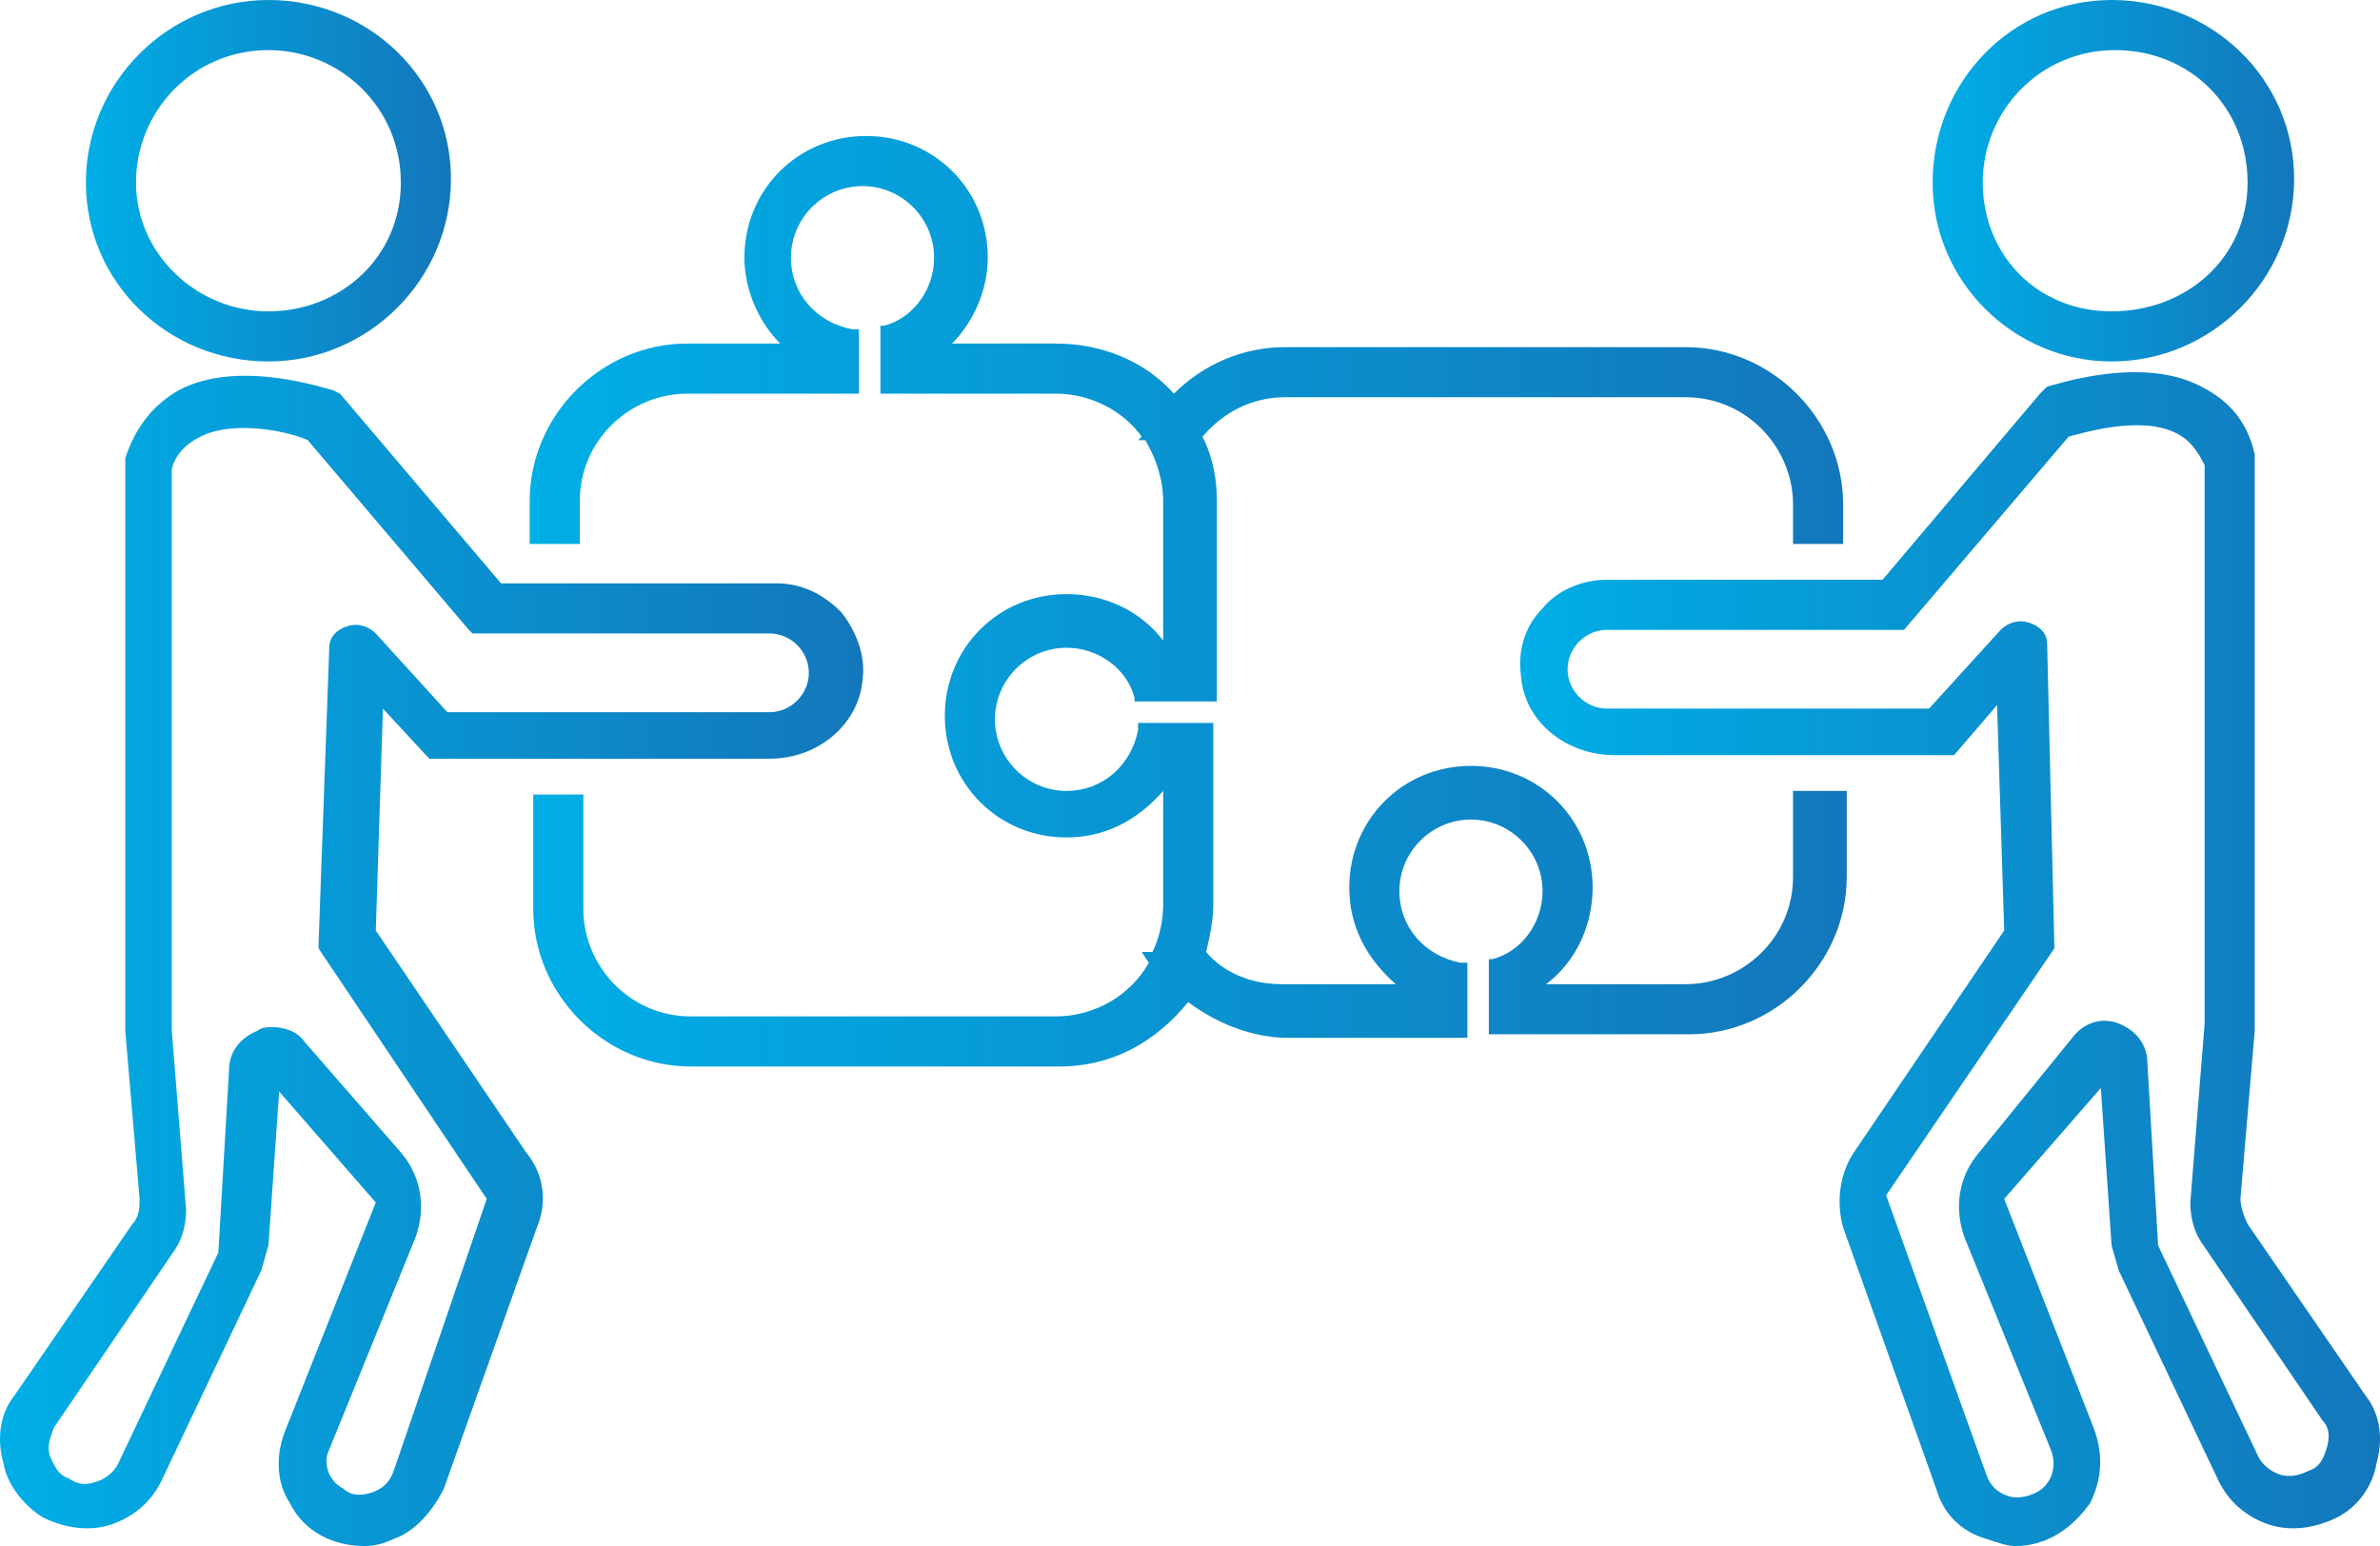 <?xml version="1.0" encoding="utf-8"?>
<!-- Generator: Adobe Illustrator 27.5.0, SVG Export Plug-In . SVG Version: 6.00 Build 0)  -->
<svg version="1.1" id="Capa_1" xmlns="http://www.w3.org/2000/svg" xmlns:xlink="http://www.w3.org/1999/xlink" x="0px" y="0px"
	 viewBox="0 0 66.5 43.2" style="enable-background:new 0 0 66.5 43.2;" xml:space="preserve">
<style type="text/css">
	.st0{fill:url(#SVGID_1_);}
	.st1{fill:url(#SVGID_00000183939923887634997180000003320337224310482362_);}
	.st2{fill:url(#SVGID_00000119095743536494657990000007209346461082364853_);}
	.st3{fill:url(#SVGID_00000013161951995390646260000014050072065185713051_);}
	.st4{fill:url(#SVGID_00000183222858113090673730000001813161839820671158_);}
</style>
<g>
	<linearGradient id="SVGID_1_" gradientUnits="userSpaceOnUse" x1="53.983" y1="5.059" x2="64.101" y2="5.059">
		<stop  offset="0" style="stop-color:#00AEE6"/>
		<stop  offset="1" style="stop-color:#1377BB"/>
	</linearGradient>
	<path class="st0" d="M59,10.1c2.8,0,5.1-2.3,5.1-5.1S61.8,0,59,0S54,2.3,54,5.1S56.3,10.1,59,10.1z M55.4,5.1c0-2,1.6-3.7,3.7-3.7
		s3.7,1.6,3.7,3.7S61.1,8.7,59,8.7S55.4,7.1,55.4,5.1z"/>
	
		<linearGradient id="SVGID_00000065791437950967726790000009905515486980875649_" gradientUnits="userSpaceOnUse" x1="42.447" y1="26.841" x2="66.507" y2="26.841">
		<stop  offset="0" style="stop-color:#00AEE6"/>
		<stop  offset="1" style="stop-color:#1377BB"/>
	</linearGradient>
	<path style="fill:url(#SVGID_00000065791437950967726790000009905515486980875649_);" d="M66.1,39l-3.3-4.8
		c-0.1-0.2-0.2-0.5-0.2-0.7l0.4-4.7l0,0l0-15.9l0-0.2c-0.2-0.9-0.7-1.5-1.5-1.9c-1.7-0.9-4.2,0-4.3,0L57,11l-4.4,5.2h-7.7
		c-0.7,0-1.4,0.3-1.8,0.8c-0.5,0.5-0.7,1.2-0.6,1.9c0.1,1.3,1.3,2.2,2.6,2.2h9.4l0.1,0l1.2-1.4L56,26l-4.2,6.2
		c-0.4,0.6-0.5,1.4-0.3,2.1l2.6,7.3c0.2,0.7,0.7,1.2,1.4,1.4c0.3,0.1,0.6,0.2,0.8,0.2c0.9,0,1.6-0.5,2.1-1.2
		c0.3-0.6,0.4-1.3,0.1-2.1L56,33.5l2.7-3.1l0.3,4.4l0.2,0.7l2.8,5.9c0.3,0.6,0.8,1,1.4,1.2c0.6,0.2,1.3,0.1,1.9-0.2
		c0.6-0.3,1-0.9,1.1-1.5C66.6,40.2,66.5,39.5,66.1,39z M55.3,32.2c-0.6,0.7-0.7,1.6-0.4,2.4l2.4,5.9c0.2,0.5,0,1-0.4,1.2
		c-0.2,0.1-0.5,0.2-0.8,0.1c-0.3-0.1-0.5-0.3-0.6-0.6l-2.8-7.8l4.7-6.9l0-0.1L57.2,18c0-0.3-0.2-0.5-0.5-0.6c-0.3-0.1-0.6,0-0.8,0.2
		l-2,2.2h-9c-0.6,0-1.1-0.5-1.1-1.1s0.5-1.1,1.1-1.1h8.2l0.1,0l4.6-5.4c0.4-0.1,2-0.6,3-0.1c0.4,0.2,0.6,0.5,0.8,0.9l0,15.6l-0.4,5
		c0,0.4,0.1,0.8,0.3,1.1l3.4,5c0.2,0.2,0.2,0.5,0.1,0.8c-0.1,0.3-0.2,0.5-0.5,0.6c-0.2,0.1-0.5,0.2-0.8,0.1
		c-0.3-0.1-0.5-0.3-0.6-0.5l-2.8-5.9l-0.3-5.1c0-0.5-0.3-0.9-0.8-1.1c-0.5-0.2-1,0-1.3,0.4L55.3,32.2z"/>
	
		<linearGradient id="SVGID_00000078749840340398228660000000889888445530319791_" gradientUnits="userSpaceOnUse" x1="2.407" y1="5.059" x2="12.525" y2="5.059">
		<stop  offset="0" style="stop-color:#00AEE6"/>
		<stop  offset="1" style="stop-color:#1377BB"/>
	</linearGradient>
	<path style="fill:url(#SVGID_00000078749840340398228660000000889888445530319791_);" d="M7.5,10.1c2.8,0,5.1-2.3,5.1-5.1
		S10.3,0,7.5,0S2.4,2.3,2.4,5.1S4.7,10.1,7.5,10.1z M7.5,1.4c2,0,3.7,1.6,3.7,3.7S9.5,8.7,7.5,8.7S3.8,7.1,3.8,5.1S5.4,1.4,7.5,1.4z
		"/>
	
		<linearGradient id="SVGID_00000088092071088852903650000016992711367587305354_" gradientUnits="userSpaceOnUse" x1="-1.818989e-12" y1="26.841" x2="24.06" y2="26.841">
		<stop  offset="0" style="stop-color:#00AEE6"/>
		<stop  offset="1" style="stop-color:#1377BB"/>
	</linearGradient>
	<path style="fill:url(#SVGID_00000088092071088852903650000016992711367587305354_);" d="M10.5,26l0.2-6.2l1.2,1.3l0.1,0.1h9.5
		c1.4,0,2.5-1,2.6-2.2c0.1-0.7-0.2-1.4-0.6-1.9c-0.5-0.5-1.1-0.8-1.8-0.8h-7.7L9.5,11l0,0l-0.2-0.1c-0.1,0-2.6-0.9-4.3,0
		c-0.7,0.4-1.2,1-1.5,1.9l0,0.2l0,15.8l0.4,4.7c0,0.2,0,0.5-0.2,0.7L0.4,39c-0.4,0.5-0.5,1.2-0.3,1.9c0.1,0.6,0.6,1.2,1.1,1.5
		c0.6,0.3,1.3,0.4,1.9,0.2c0.6-0.2,1.1-0.6,1.4-1.2l2.8-5.9l0.2-0.7l0.3-4.3l2.7,3.1l-2.5,6.3c-0.3,0.7-0.3,1.5,0.1,2.1
		c0.4,0.8,1.2,1.2,2.1,1.2c0.3,0,0.6-0.1,0.8-0.2c0.6-0.2,1.1-0.8,1.4-1.4l2.6-7.3c0.3-0.7,0.2-1.5-0.3-2.1L10.5,26z M9.2,40.5
		l2.4-5.9c0.3-0.8,0.2-1.7-0.4-2.4l-2.7-3.1c-0.2-0.3-0.6-0.4-0.9-0.4c-0.1,0-0.3,0-0.4,0.1c-0.5,0.2-0.8,0.6-0.8,1.1l-0.3,5.1
		l-2.8,5.9c-0.1,0.2-0.3,0.4-0.6,0.5c-0.3,0.1-0.5,0.1-0.8-0.1c-0.3-0.1-0.4-0.4-0.5-0.6c-0.1-0.3,0-0.5,0.1-0.8l3.4-5
		c0.2-0.3,0.3-0.7,0.3-1.1l-0.4-5l0-15.7c0.1-0.4,0.4-0.7,0.8-0.9c1-0.5,2.6-0.1,3,0.1l4.5,5.3l0.1,0.1h8.3c0.6,0,1.1,0.5,1.1,1.1
		s-0.5,1.1-1.1,1.1h-9l-2-2.2c-0.2-0.2-0.5-0.3-0.8-0.2c-0.3,0.1-0.5,0.3-0.5,0.6l-0.3,8.3l0,0.1l4.7,7L11,41.1
		c-0.1,0.3-0.3,0.5-0.6,0.6c-0.3,0.1-0.6,0.1-0.8-0.1C9.2,41.4,9,40.9,9.2,40.5z"/>
	
		<linearGradient id="SVGID_00000072278476720903412500000010119163794899560876_" gradientUnits="userSpaceOnUse" x1="14.816" y1="16.757" x2="51.514" y2="16.757">
		<stop  offset="0" style="stop-color:#00AEE6"/>
		<stop  offset="1" style="stop-color:#1377BB"/>
	</linearGradient>
	<path style="fill:url(#SVGID_00000072278476720903412500000010119163794899560876_);" d="M51.5,22.1h-1.4v2.4c0,1.7-1.4,3-3,3h-3.9
		c0.8-0.6,1.3-1.6,1.3-2.7c0-1.9-1.5-3.4-3.4-3.4s-3.4,1.5-3.4,3.4c0,1.1,0.5,2,1.3,2.7h-3.2c-0.8,0-1.6-0.3-2.1-0.9
		c0.1-0.4,0.2-0.9,0.2-1.3v-5.1h-2.1l0,0.2c-0.2,1-1,1.7-2,1.7c-1.1,0-2-0.9-2-2s0.9-2,2-2c0.9,0,1.7,0.6,1.9,1.4l0,0.1H34v-5.6
		c0-0.6-0.1-1.2-0.4-1.8c0.6-0.7,1.4-1.1,2.3-1.1h11.2c1.7,0,3,1.4,3,3v1.1h1.4v-1.1c0-2.4-2-4.4-4.4-4.4H35.9
		c-1.2,0-2.3,0.5-3.1,1.3c-0.8-0.9-2-1.4-3.3-1.4h-2.9c0.6-0.6,1-1.5,1-2.4c0-1.9-1.5-3.4-3.4-3.4c-1.9,0-3.4,1.5-3.4,3.4
		c0,0.9,0.4,1.8,1,2.4h-2.6c-2.4,0-4.4,2-4.4,4.4v1.2h1.4v-1.2c0-1.7,1.4-3,3-3h4.8V9.2l-0.2,0c-1-0.2-1.7-1-1.7-2c0-1.1,0.9-2,2-2
		c1.1,0,2,0.9,2,2c0,0.9-0.6,1.7-1.4,1.9l-0.1,0V11h4.9c1,0,1.9,0.5,2.4,1.2l-0.1,0.1H32c0.3,0.5,0.5,1.1,0.5,1.7v3.9
		c-0.6-0.8-1.6-1.3-2.7-1.3c-1.9,0-3.4,1.5-3.4,3.4s1.5,3.4,3.4,3.4c1.1,0,2-0.5,2.7-1.3v3.2c0,0.4-0.1,0.9-0.3,1.3h-0.3l0.2,0.3
		c-0.5,0.9-1.5,1.5-2.6,1.5H19.3c-1.7,0-3-1.4-3-3v-3.2h-1.4v3.2c0,2.4,2,4.4,4.4,4.4h10.3c1.5,0,2.7-0.7,3.6-1.8
		c0.8,0.6,1.8,1,2.8,1H41v-2.1l-0.2,0c-1-0.2-1.7-1-1.7-2c0-1.1,0.9-2,2-2s2,0.9,2,2c0,0.9-0.6,1.7-1.4,1.9l-0.1,0v2.1h5.6
		c2.4,0,4.4-2,4.4-4.4V22.1z"/>
</g>
</svg>
